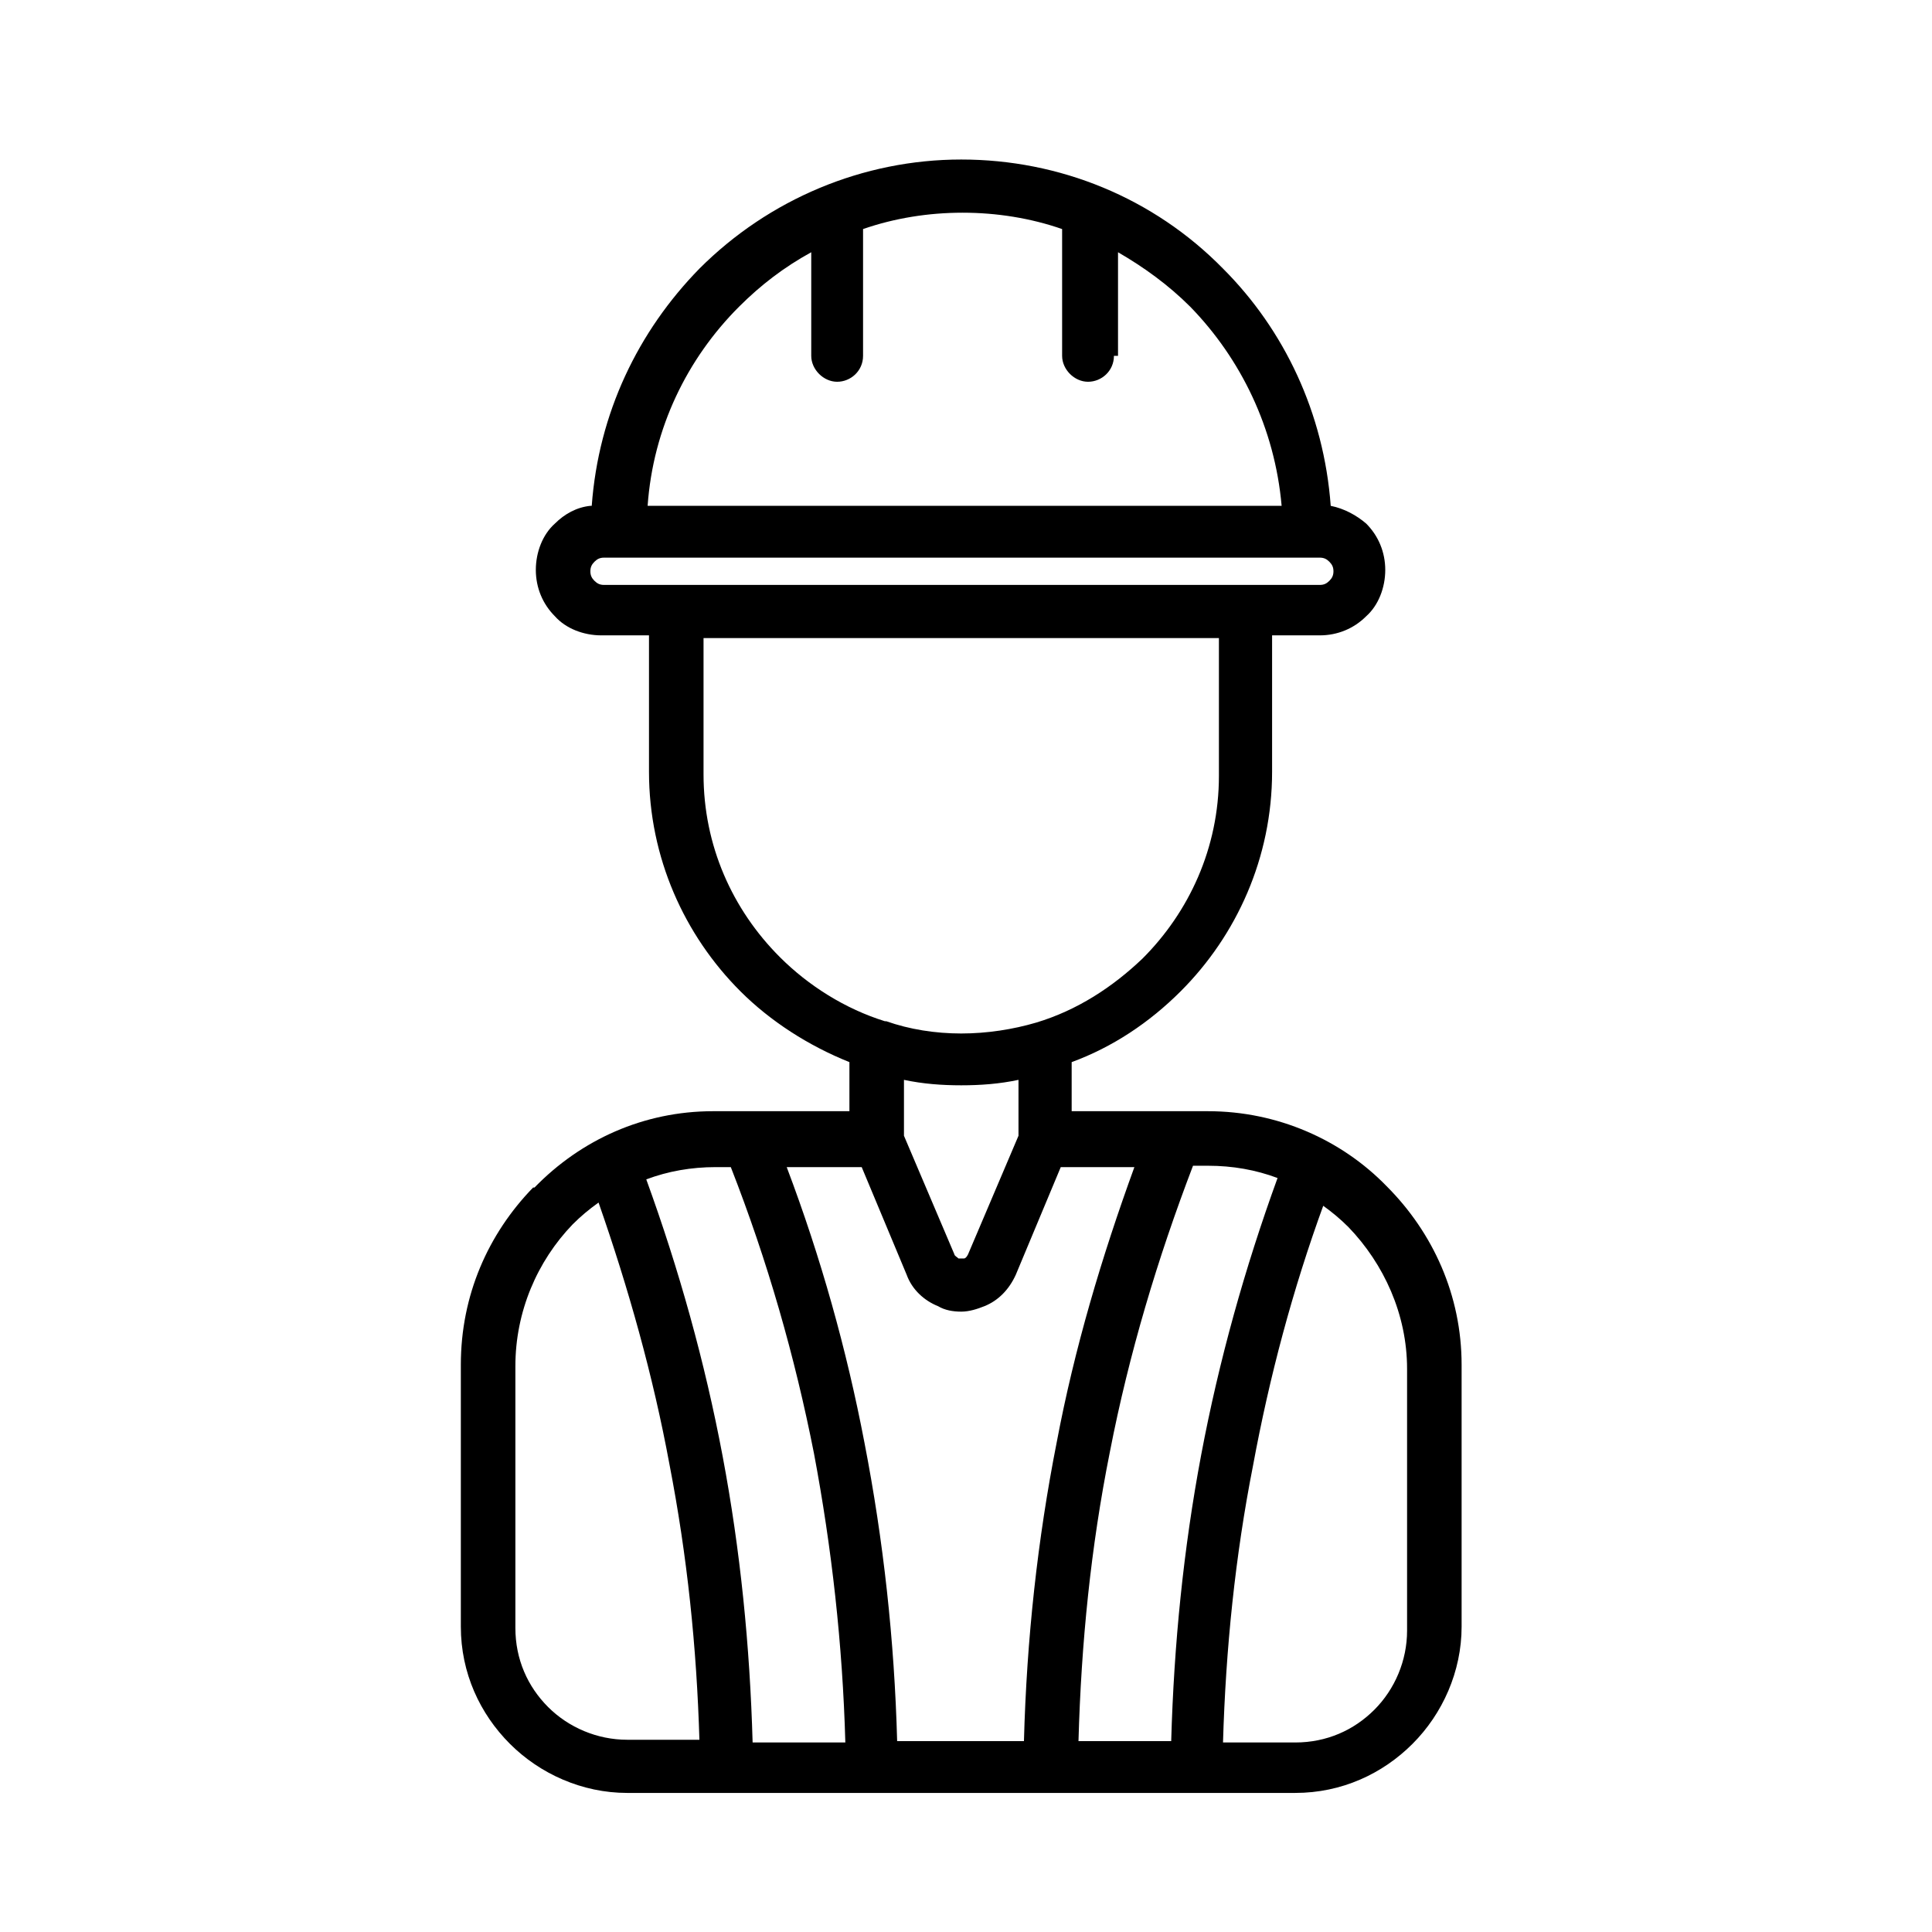 <?xml version="1.0" encoding="UTF-8"?>
<svg id="Livello_2" xmlns="http://www.w3.org/2000/svg" version="1.1" viewBox="0 0 141.7 141.7">
  <!-- Generator: Adobe Illustrator 29.8.1, SVG Export Plug-In . SVG Version: 2.1.1 Build 2)  -->
  <path d="M63.1,85.6h-5.4c2.5,6.6,4.4,13.4,5.7,20.2,1.4,7.2,2.2,14.5,2.4,21.9h9.3c.2-7.5,1-14.8,2.4-21.9,1.3-6.9,3.3-13.6,5.7-20.2h-5.4l-3.3,7.9c-.5,1.1-1.3,1.9-2.3,2.3-.5.2-1.1.4-1.7.4s-1.2-.1-1.7-.4c-1-.4-1.9-1.2-2.3-2.3l-3.3-7.9h0ZM47.4,86.5c2.4,6.6,4.3,13.4,5.6,20.3,1.3,6.9,2,13.9,2.2,21h6.8c-.2-7.2-1-14.3-2.3-21.2-1.4-7.1-3.4-14.1-6.1-21h-1.1c-1.8,0-3.5.3-5.1.9h0ZM51.3,127.7c-.2-6.9-.9-13.6-2.2-20.3-1.2-6.5-3-12.9-5.2-19.2-.7.5-1.3,1-1.9,1.6h0c-2.6,2.7-4.2,6.4-4.2,10.4v19.2c0,2.3.9,4.3,2.4,5.8,1.5,1.5,3.6,2.4,5.8,2.4h5.3ZM97.1,88.3c-2.3,6.3-4,12.7-5.2,19.2-1.3,6.6-2,13.4-2.2,20.3h5.3c2.3,0,4.3-.9,5.8-2.4,1.5-1.5,2.4-3.6,2.4-5.8v-19.2c0-4-1.7-7.7-4.3-10.4-.6-.6-1.2-1.1-1.9-1.6h0ZM85.9,127.7c.2-7.1.9-14.1,2.2-21,1.3-6.9,3.2-13.7,5.6-20.3-1.6-.6-3.3-.9-5.1-.9h-1.1c-2.6,6.8-4.7,13.8-6.1,21-1.4,7-2.1,14-2.3,21.2h6.8ZM43.4,37.1c.5-6.8,3.4-12.8,7.9-17.4h0c5.1-5.1,12-8,19.2-8s14.1,2.8,19.2,8h0c4.5,4.5,7.4,10.6,7.9,17.4,1,.2,1.9.7,2.6,1.3.9.9,1.4,2.1,1.4,3.4s-.5,2.6-1.4,3.4c-.9.9-2.1,1.4-3.4,1.4h-3.5v10c0,6.3-2.6,12-6.7,16.1-2.3,2.3-5,4.1-8,5.2,0,1.2,0,2.4,0,3.6h10c5.1,0,9.8,2.1,13.1,5.5,3.4,3.4,5.5,8,5.5,13.1v19.2c0,3.3-1.4,6.4-3.6,8.6s-5.2,3.6-8.6,3.6h-49c-3.3,0-6.4-1.4-8.6-3.6-2.2-2.2-3.6-5.2-3.6-8.6v-19.2c0-5.1,2-9.6,5.3-13h.1c3.4-3.5,8-5.6,13.1-5.6h10c0-1.2,0-2.4,0-3.6-3-1.2-5.8-3-8-5.2-4.1-4.1-6.7-9.8-6.7-16.1v-10h-3.5c-1.3,0-2.6-.5-3.4-1.4-.9-.9-1.4-2.1-1.4-3.4s.5-2.6,1.4-3.4c.7-.7,1.6-1.2,2.6-1.3h0ZM74.7,83.2c0-1.3,0-2.7,0-4-1.4.3-2.8.4-4.2.4s-2.8-.1-4.2-.4v4.1l3.7,8.7c0,.1.2.2.3.3h.2c0,0,.2,0,.2,0,.1,0,.2-.1.3-.3l3.7-8.7ZM89.4,46.8h-37.8v10c0,5.2,2.1,9.9,5.6,13.4,2.1,2.1,4.8,3.8,7.7,4.7h.1c1.7.6,3.6.9,5.5.9s3.8-.3,5.5-.8h0c3-.9,5.6-2.6,7.8-4.7,3.4-3.4,5.6-8.1,5.6-13.4v-10ZM81.7,26.1c0,1.1-.9,1.9-1.9,1.9s-1.9-.9-1.9-1.9v-9.3c-2.3-.8-4.8-1.2-7.3-1.2s-5,.4-7.3,1.2v9.3c0,1.1-.9,1.9-1.9,1.9s-1.9-.9-1.9-1.9v-7.6c-2,1.1-3.7,2.4-5.3,4-3.8,3.8-6.3,8.9-6.7,14.6h46.5c-.5-5.7-3-10.8-6.7-14.6-1.6-1.6-3.4-2.9-5.3-4v7.6ZM44.3,40.9c-.3,0-.5.1-.7.3-.2.2-.3.4-.3.7s.1.5.3.7c.2.2.4.3.7.3h52.5c.3,0,.5-.1.7-.3.2-.2.3-.4.3-.7s-.1-.5-.3-.7c-.2-.2-.4-.3-.7-.3h-52.5Z"/>
</svg>